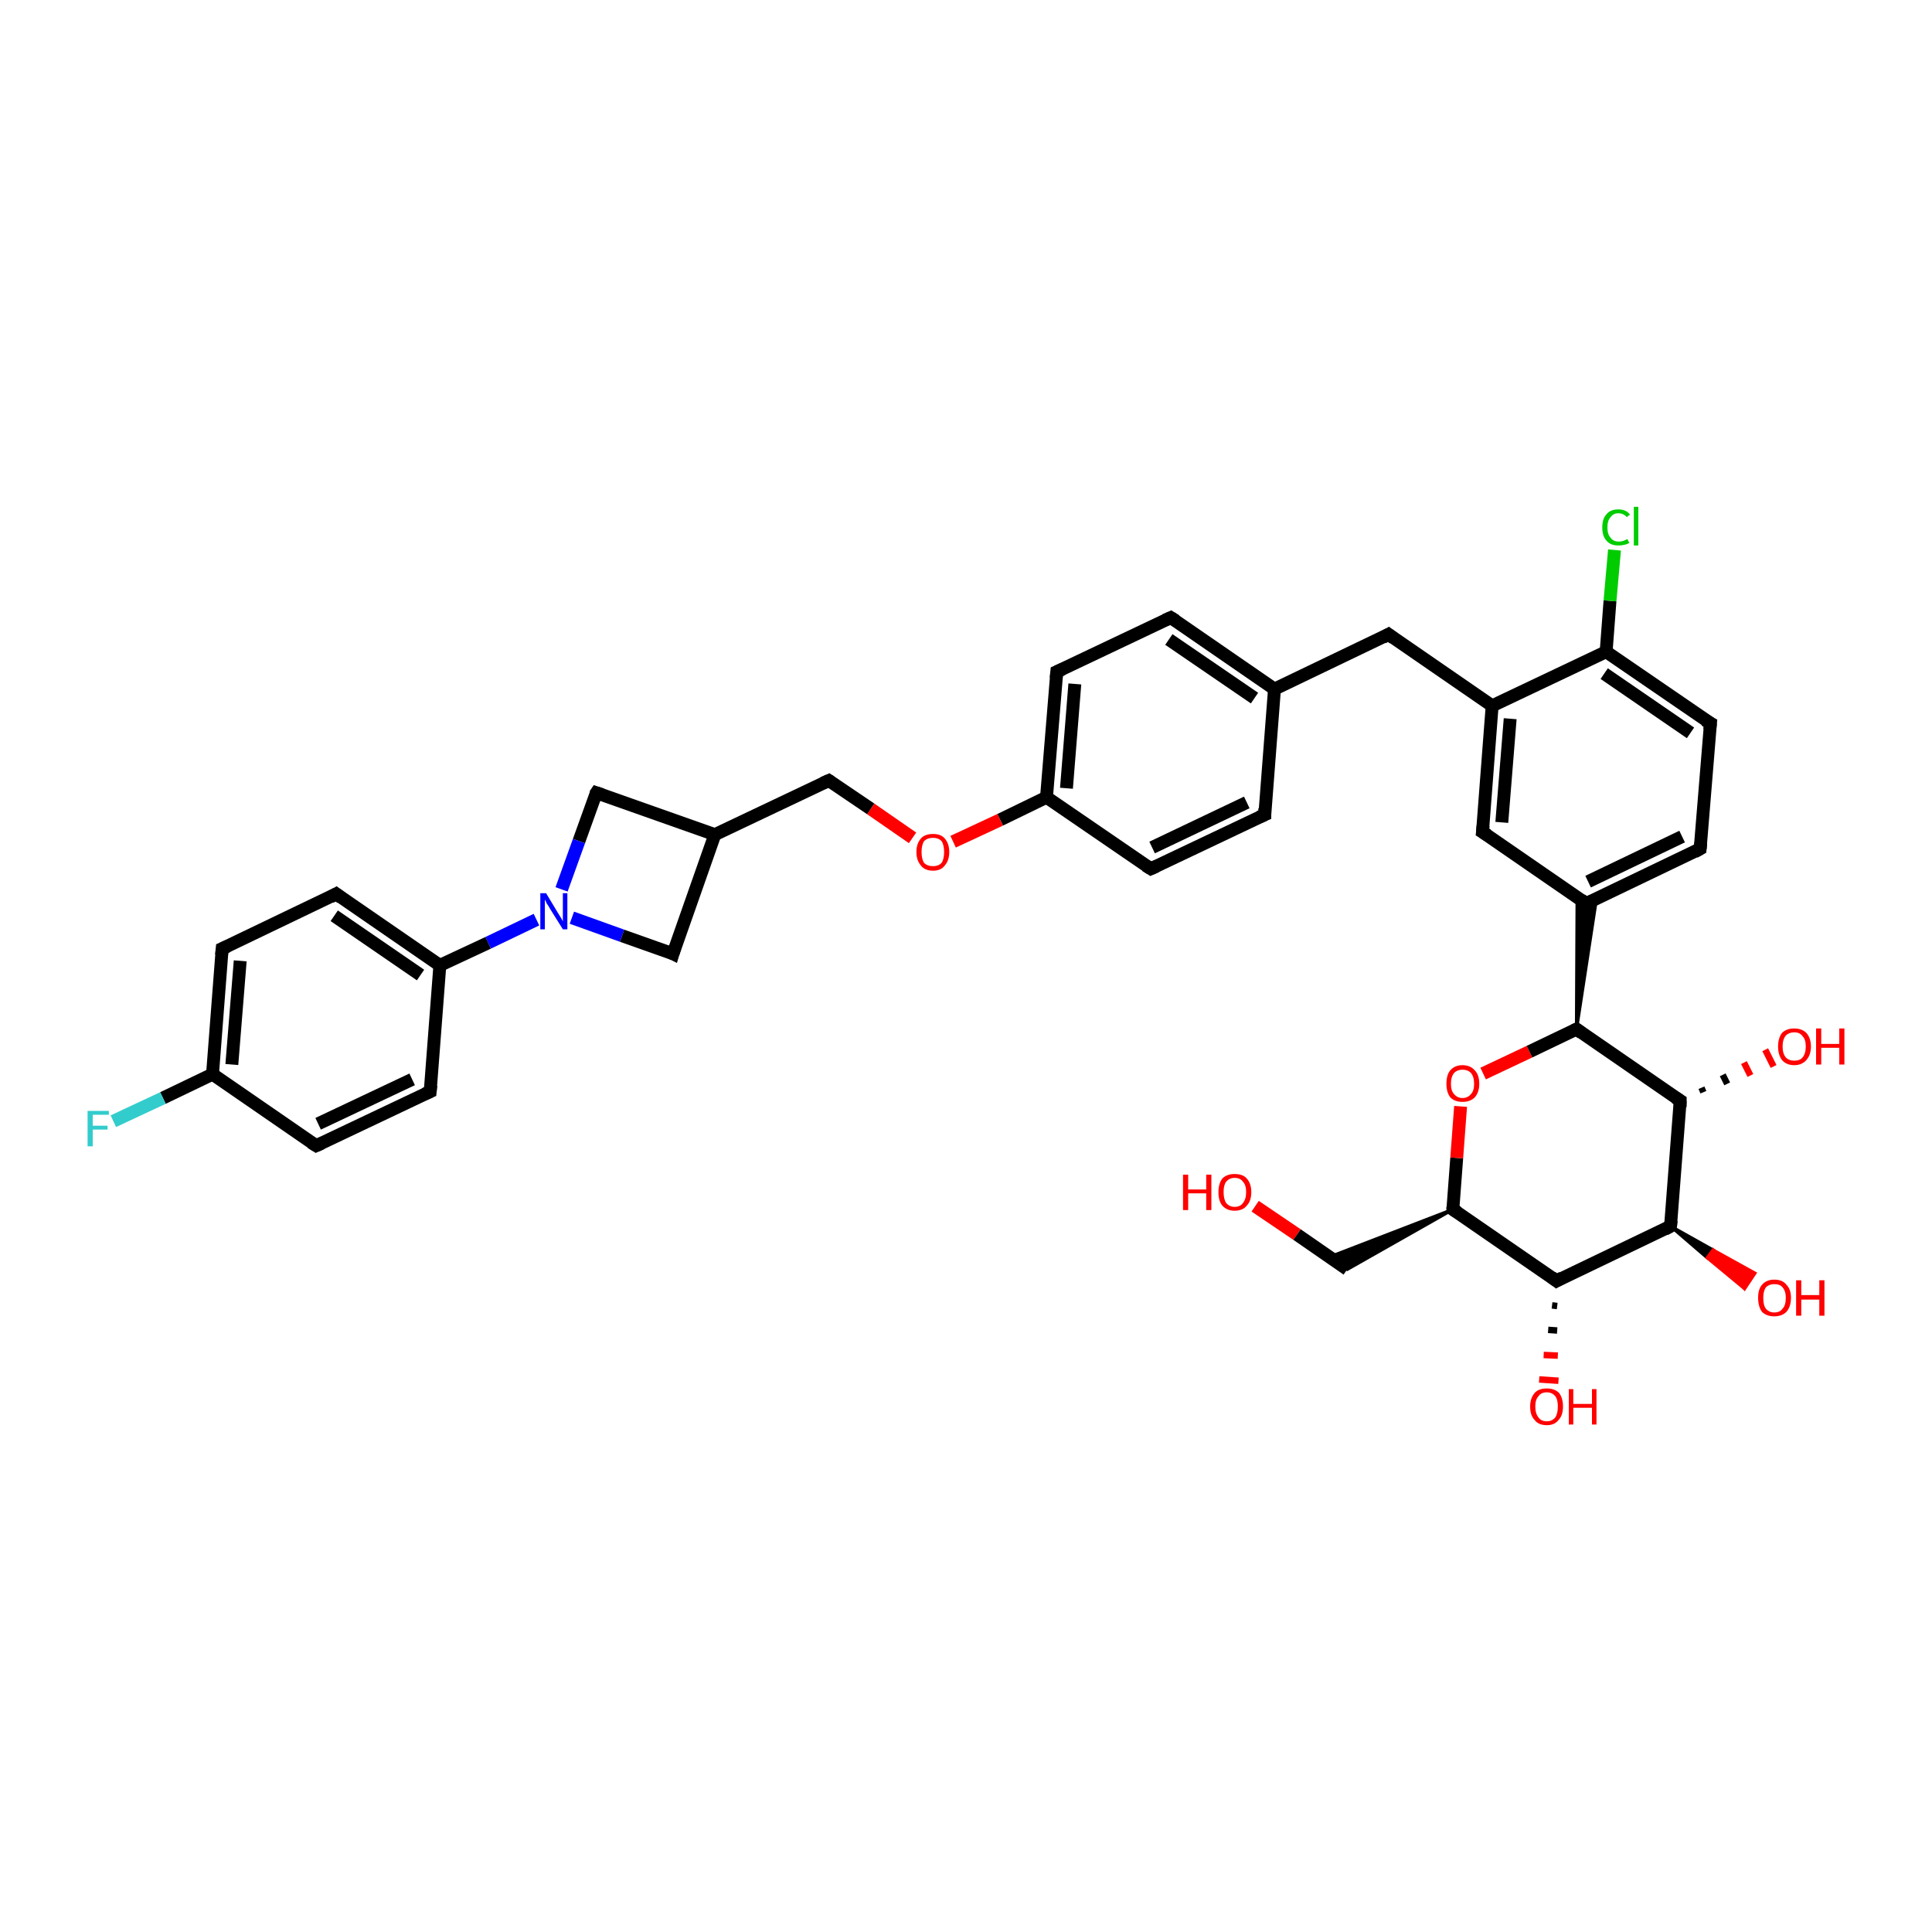 <?xml version='1.0' encoding='iso-8859-1'?>
<svg version='1.1' baseProfile='full'
              xmlns='http://www.w3.org/2000/svg'
                      xmlns:rdkit='http://www.rdkit.org/xml'
                      xmlns:xlink='http://www.w3.org/1999/xlink'
                  xml:space='preserve'
width='300px' height='300px' viewBox='0 0 300 300'>
<!-- END OF HEADER -->
<rect style='opacity:1.0;fill:#FFFFFF;stroke:none' width='300.0' height='300.0' x='0.0' y='0.0'> </rect>
<path class='bond-0 atom-0 atom-1' d='M 194.9,187.3 L 201.4,191.7' style='fill:none;fill-rule:evenodd;stroke:#FF0000;stroke-width:2.0px;stroke-linecap:butt;stroke-linejoin:miter;stroke-opacity:1' />
<path class='bond-0 atom-0 atom-1' d='M 201.4,191.7 L 209.2,197.1' style='fill:none;fill-rule:evenodd;stroke:#000000;stroke-width:2.0px;stroke-linecap:butt;stroke-linejoin:miter;stroke-opacity:1' />
<path class='bond-1 atom-2 atom-1' d='M 225.6,187.8 L 209.2,197.1 L 206.4,195.2 Z' style='fill:#000000;fill-rule:evenodd;fill-opacity:1;stroke:#000000;stroke-width:0.5px;stroke-linecap:butt;stroke-linejoin:miter;stroke-opacity:1;' />
<path class='bond-2 atom-2 atom-3' d='M 225.6,187.8 L 226.2,179.8' style='fill:none;fill-rule:evenodd;stroke:#000000;stroke-width:2.0px;stroke-linecap:butt;stroke-linejoin:miter;stroke-opacity:1' />
<path class='bond-2 atom-2 atom-3' d='M 226.2,179.8 L 226.8,171.8' style='fill:none;fill-rule:evenodd;stroke:#FF0000;stroke-width:2.0px;stroke-linecap:butt;stroke-linejoin:miter;stroke-opacity:1' />
<path class='bond-3 atom-3 atom-4' d='M 230.3,166.7 L 237.5,163.3' style='fill:none;fill-rule:evenodd;stroke:#FF0000;stroke-width:2.0px;stroke-linecap:butt;stroke-linejoin:miter;stroke-opacity:1' />
<path class='bond-3 atom-3 atom-4' d='M 237.5,163.3 L 244.8,159.8' style='fill:none;fill-rule:evenodd;stroke:#000000;stroke-width:2.0px;stroke-linecap:butt;stroke-linejoin:miter;stroke-opacity:1' />
<path class='bond-4 atom-4 atom-5' d='M 244.8,159.8 L 260.9,170.9' style='fill:none;fill-rule:evenodd;stroke:#000000;stroke-width:2.0px;stroke-linecap:butt;stroke-linejoin:miter;stroke-opacity:1' />
<path class='bond-5 atom-5 atom-6' d='M 264.2,168.9 L 264.5,169.6' style='fill:none;fill-rule:evenodd;stroke:#000000;stroke-width:1.0px;stroke-linecap:butt;stroke-linejoin:miter;stroke-opacity:1' />
<path class='bond-5 atom-5 atom-6' d='M 267.5,166.9 L 268.2,168.3' style='fill:none;fill-rule:evenodd;stroke:#000000;stroke-width:1.0px;stroke-linecap:butt;stroke-linejoin:miter;stroke-opacity:1' />
<path class='bond-5 atom-5 atom-6' d='M 270.8,165.0 L 271.8,167.0' style='fill:none;fill-rule:evenodd;stroke:#FF0000;stroke-width:1.0px;stroke-linecap:butt;stroke-linejoin:miter;stroke-opacity:1' />
<path class='bond-5 atom-5 atom-6' d='M 274.1,163.0 L 275.4,165.6' style='fill:none;fill-rule:evenodd;stroke:#FF0000;stroke-width:1.0px;stroke-linecap:butt;stroke-linejoin:miter;stroke-opacity:1' />
<path class='bond-6 atom-5 atom-7' d='M 260.9,170.9 L 259.4,190.4' style='fill:none;fill-rule:evenodd;stroke:#000000;stroke-width:2.0px;stroke-linecap:butt;stroke-linejoin:miter;stroke-opacity:1' />
<path class='bond-7 atom-7 atom-8' d='M 259.4,190.4 L 266.0,194.1 L 265.1,195.3 Z' style='fill:#000000;fill-rule:evenodd;fill-opacity:1;stroke:#000000;stroke-width:0.5px;stroke-linecap:butt;stroke-linejoin:miter;stroke-opacity:1;' />
<path class='bond-7 atom-7 atom-8' d='M 266.0,194.1 L 270.9,200.1 L 272.5,197.7 Z' style='fill:#FF0000;fill-rule:evenodd;fill-opacity:1;stroke:#FF0000;stroke-width:0.5px;stroke-linecap:butt;stroke-linejoin:miter;stroke-opacity:1;' />
<path class='bond-7 atom-7 atom-8' d='M 266.0,194.1 L 265.1,195.3 L 270.9,200.1 Z' style='fill:#FF0000;fill-rule:evenodd;fill-opacity:1;stroke:#FF0000;stroke-width:0.5px;stroke-linecap:butt;stroke-linejoin:miter;stroke-opacity:1;' />
<path class='bond-8 atom-7 atom-9' d='M 259.4,190.4 L 241.7,198.9' style='fill:none;fill-rule:evenodd;stroke:#000000;stroke-width:2.0px;stroke-linecap:butt;stroke-linejoin:miter;stroke-opacity:1' />
<path class='bond-9 atom-9 atom-10' d='M 241.8,202.8 L 241.0,202.7' style='fill:none;fill-rule:evenodd;stroke:#000000;stroke-width:1.0px;stroke-linecap:butt;stroke-linejoin:miter;stroke-opacity:1' />
<path class='bond-9 atom-9 atom-10' d='M 241.8,206.6 L 240.4,206.5' style='fill:none;fill-rule:evenodd;stroke:#000000;stroke-width:1.0px;stroke-linecap:butt;stroke-linejoin:miter;stroke-opacity:1' />
<path class='bond-9 atom-9 atom-10' d='M 241.9,210.5 L 239.7,210.4' style='fill:none;fill-rule:evenodd;stroke:#FF0000;stroke-width:1.0px;stroke-linecap:butt;stroke-linejoin:miter;stroke-opacity:1' />
<path class='bond-9 atom-9 atom-10' d='M 242.0,214.4 L 239.0,214.2' style='fill:none;fill-rule:evenodd;stroke:#FF0000;stroke-width:1.0px;stroke-linecap:butt;stroke-linejoin:miter;stroke-opacity:1' />
<path class='bond-10 atom-4 atom-11' d='M 244.8,159.8 L 244.9,139.3 L 246.3,140.3 Z' style='fill:#000000;fill-rule:evenodd;fill-opacity:1;stroke:#000000;stroke-width:0.5px;stroke-linecap:butt;stroke-linejoin:miter;stroke-opacity:1;' />
<path class='bond-10 atom-4 atom-11' d='M 244.8,159.8 L 246.3,140.3 L 247.9,139.5 Z' style='fill:#000000;fill-rule:evenodd;fill-opacity:1;stroke:#000000;stroke-width:0.5px;stroke-linecap:butt;stroke-linejoin:miter;stroke-opacity:1;' />
<path class='bond-11 atom-11 atom-12' d='M 246.3,140.3 L 264.0,131.8' style='fill:none;fill-rule:evenodd;stroke:#000000;stroke-width:2.0px;stroke-linecap:butt;stroke-linejoin:miter;stroke-opacity:1' />
<path class='bond-11 atom-11 atom-12' d='M 246.6,136.9 L 261.2,129.9' style='fill:none;fill-rule:evenodd;stroke:#000000;stroke-width:2.0px;stroke-linecap:butt;stroke-linejoin:miter;stroke-opacity:1' />
<path class='bond-12 atom-12 atom-13' d='M 264.0,131.8 L 265.6,112.3' style='fill:none;fill-rule:evenodd;stroke:#000000;stroke-width:2.0px;stroke-linecap:butt;stroke-linejoin:miter;stroke-opacity:1' />
<path class='bond-13 atom-13 atom-14' d='M 265.6,112.3 L 249.4,101.2' style='fill:none;fill-rule:evenodd;stroke:#000000;stroke-width:2.0px;stroke-linecap:butt;stroke-linejoin:miter;stroke-opacity:1' />
<path class='bond-13 atom-13 atom-14' d='M 262.5,113.8 L 249.1,104.6' style='fill:none;fill-rule:evenodd;stroke:#000000;stroke-width:2.0px;stroke-linecap:butt;stroke-linejoin:miter;stroke-opacity:1' />
<path class='bond-14 atom-14 atom-15' d='M 249.4,101.2 L 250.0,93.3' style='fill:none;fill-rule:evenodd;stroke:#000000;stroke-width:2.0px;stroke-linecap:butt;stroke-linejoin:miter;stroke-opacity:1' />
<path class='bond-14 atom-14 atom-15' d='M 250.0,93.3 L 250.7,85.4' style='fill:none;fill-rule:evenodd;stroke:#00CC00;stroke-width:2.0px;stroke-linecap:butt;stroke-linejoin:miter;stroke-opacity:1' />
<path class='bond-15 atom-14 atom-16' d='M 249.4,101.2 L 231.7,109.6' style='fill:none;fill-rule:evenodd;stroke:#000000;stroke-width:2.0px;stroke-linecap:butt;stroke-linejoin:miter;stroke-opacity:1' />
<path class='bond-16 atom-16 atom-17' d='M 231.7,109.6 L 215.6,98.5' style='fill:none;fill-rule:evenodd;stroke:#000000;stroke-width:2.0px;stroke-linecap:butt;stroke-linejoin:miter;stroke-opacity:1' />
<path class='bond-17 atom-17 atom-18' d='M 215.6,98.5 L 197.9,107.0' style='fill:none;fill-rule:evenodd;stroke:#000000;stroke-width:2.0px;stroke-linecap:butt;stroke-linejoin:miter;stroke-opacity:1' />
<path class='bond-18 atom-18 atom-19' d='M 197.9,107.0 L 181.8,95.9' style='fill:none;fill-rule:evenodd;stroke:#000000;stroke-width:2.0px;stroke-linecap:butt;stroke-linejoin:miter;stroke-opacity:1' />
<path class='bond-18 atom-18 atom-19' d='M 194.8,108.4 L 181.5,99.3' style='fill:none;fill-rule:evenodd;stroke:#000000;stroke-width:2.0px;stroke-linecap:butt;stroke-linejoin:miter;stroke-opacity:1' />
<path class='bond-19 atom-19 atom-20' d='M 181.8,95.9 L 164.1,104.3' style='fill:none;fill-rule:evenodd;stroke:#000000;stroke-width:2.0px;stroke-linecap:butt;stroke-linejoin:miter;stroke-opacity:1' />
<path class='bond-20 atom-20 atom-21' d='M 164.1,104.3 L 162.5,123.8' style='fill:none;fill-rule:evenodd;stroke:#000000;stroke-width:2.0px;stroke-linecap:butt;stroke-linejoin:miter;stroke-opacity:1' />
<path class='bond-20 atom-20 atom-21' d='M 166.9,106.2 L 165.6,122.4' style='fill:none;fill-rule:evenodd;stroke:#000000;stroke-width:2.0px;stroke-linecap:butt;stroke-linejoin:miter;stroke-opacity:1' />
<path class='bond-21 atom-21 atom-22' d='M 162.5,123.8 L 155.3,127.3' style='fill:none;fill-rule:evenodd;stroke:#000000;stroke-width:2.0px;stroke-linecap:butt;stroke-linejoin:miter;stroke-opacity:1' />
<path class='bond-21 atom-21 atom-22' d='M 155.3,127.3 L 148.0,130.7' style='fill:none;fill-rule:evenodd;stroke:#FF0000;stroke-width:2.0px;stroke-linecap:butt;stroke-linejoin:miter;stroke-opacity:1' />
<path class='bond-22 atom-22 atom-23' d='M 141.7,130.1 L 135.2,125.6' style='fill:none;fill-rule:evenodd;stroke:#FF0000;stroke-width:2.0px;stroke-linecap:butt;stroke-linejoin:miter;stroke-opacity:1' />
<path class='bond-22 atom-22 atom-23' d='M 135.2,125.6 L 128.7,121.2' style='fill:none;fill-rule:evenodd;stroke:#000000;stroke-width:2.0px;stroke-linecap:butt;stroke-linejoin:miter;stroke-opacity:1' />
<path class='bond-23 atom-23 atom-24' d='M 128.7,121.2 L 111.0,129.6' style='fill:none;fill-rule:evenodd;stroke:#000000;stroke-width:2.0px;stroke-linecap:butt;stroke-linejoin:miter;stroke-opacity:1' />
<path class='bond-24 atom-24 atom-25' d='M 111.0,129.6 L 92.6,123.1' style='fill:none;fill-rule:evenodd;stroke:#000000;stroke-width:2.0px;stroke-linecap:butt;stroke-linejoin:miter;stroke-opacity:1' />
<path class='bond-25 atom-25 atom-26' d='M 92.6,123.1 L 89.9,130.6' style='fill:none;fill-rule:evenodd;stroke:#000000;stroke-width:2.0px;stroke-linecap:butt;stroke-linejoin:miter;stroke-opacity:1' />
<path class='bond-25 atom-25 atom-26' d='M 89.9,130.6 L 87.2,138.1' style='fill:none;fill-rule:evenodd;stroke:#0000FF;stroke-width:2.0px;stroke-linecap:butt;stroke-linejoin:miter;stroke-opacity:1' />
<path class='bond-26 atom-26 atom-27' d='M 88.8,142.5 L 96.6,145.3' style='fill:none;fill-rule:evenodd;stroke:#0000FF;stroke-width:2.0px;stroke-linecap:butt;stroke-linejoin:miter;stroke-opacity:1' />
<path class='bond-26 atom-26 atom-27' d='M 96.6,145.3 L 104.5,148.1' style='fill:none;fill-rule:evenodd;stroke:#000000;stroke-width:2.0px;stroke-linecap:butt;stroke-linejoin:miter;stroke-opacity:1' />
<path class='bond-27 atom-26 atom-28' d='M 83.3,142.8 L 75.8,146.4' style='fill:none;fill-rule:evenodd;stroke:#0000FF;stroke-width:2.0px;stroke-linecap:butt;stroke-linejoin:miter;stroke-opacity:1' />
<path class='bond-27 atom-26 atom-28' d='M 75.8,146.4 L 68.3,149.9' style='fill:none;fill-rule:evenodd;stroke:#000000;stroke-width:2.0px;stroke-linecap:butt;stroke-linejoin:miter;stroke-opacity:1' />
<path class='bond-28 atom-28 atom-29' d='M 68.3,149.9 L 52.2,138.8' style='fill:none;fill-rule:evenodd;stroke:#000000;stroke-width:2.0px;stroke-linecap:butt;stroke-linejoin:miter;stroke-opacity:1' />
<path class='bond-28 atom-28 atom-29' d='M 65.3,151.4 L 51.9,142.2' style='fill:none;fill-rule:evenodd;stroke:#000000;stroke-width:2.0px;stroke-linecap:butt;stroke-linejoin:miter;stroke-opacity:1' />
<path class='bond-29 atom-29 atom-30' d='M 52.2,138.8 L 34.5,147.3' style='fill:none;fill-rule:evenodd;stroke:#000000;stroke-width:2.0px;stroke-linecap:butt;stroke-linejoin:miter;stroke-opacity:1' />
<path class='bond-30 atom-30 atom-31' d='M 34.5,147.3 L 33.0,166.8' style='fill:none;fill-rule:evenodd;stroke:#000000;stroke-width:2.0px;stroke-linecap:butt;stroke-linejoin:miter;stroke-opacity:1' />
<path class='bond-30 atom-30 atom-31' d='M 37.3,149.2 L 36.0,165.3' style='fill:none;fill-rule:evenodd;stroke:#000000;stroke-width:2.0px;stroke-linecap:butt;stroke-linejoin:miter;stroke-opacity:1' />
<path class='bond-31 atom-31 atom-32' d='M 33.0,166.8 L 25.3,170.5' style='fill:none;fill-rule:evenodd;stroke:#000000;stroke-width:2.0px;stroke-linecap:butt;stroke-linejoin:miter;stroke-opacity:1' />
<path class='bond-31 atom-31 atom-32' d='M 25.3,170.5 L 17.6,174.1' style='fill:none;fill-rule:evenodd;stroke:#33CCCC;stroke-width:2.0px;stroke-linecap:butt;stroke-linejoin:miter;stroke-opacity:1' />
<path class='bond-32 atom-31 atom-33' d='M 33.0,166.8 L 49.1,177.9' style='fill:none;fill-rule:evenodd;stroke:#000000;stroke-width:2.0px;stroke-linecap:butt;stroke-linejoin:miter;stroke-opacity:1' />
<path class='bond-33 atom-33 atom-34' d='M 49.1,177.9 L 66.8,169.5' style='fill:none;fill-rule:evenodd;stroke:#000000;stroke-width:2.0px;stroke-linecap:butt;stroke-linejoin:miter;stroke-opacity:1' />
<path class='bond-33 atom-33 atom-34' d='M 49.4,174.5 L 64.0,167.6' style='fill:none;fill-rule:evenodd;stroke:#000000;stroke-width:2.0px;stroke-linecap:butt;stroke-linejoin:miter;stroke-opacity:1' />
<path class='bond-34 atom-21 atom-35' d='M 162.5,123.8 L 178.7,134.9' style='fill:none;fill-rule:evenodd;stroke:#000000;stroke-width:2.0px;stroke-linecap:butt;stroke-linejoin:miter;stroke-opacity:1' />
<path class='bond-35 atom-35 atom-36' d='M 178.7,134.9 L 196.4,126.5' style='fill:none;fill-rule:evenodd;stroke:#000000;stroke-width:2.0px;stroke-linecap:butt;stroke-linejoin:miter;stroke-opacity:1' />
<path class='bond-35 atom-35 atom-36' d='M 178.9,131.6 L 193.6,124.6' style='fill:none;fill-rule:evenodd;stroke:#000000;stroke-width:2.0px;stroke-linecap:butt;stroke-linejoin:miter;stroke-opacity:1' />
<path class='bond-36 atom-16 atom-37' d='M 231.7,109.6 L 230.2,129.2' style='fill:none;fill-rule:evenodd;stroke:#000000;stroke-width:2.0px;stroke-linecap:butt;stroke-linejoin:miter;stroke-opacity:1' />
<path class='bond-36 atom-16 atom-37' d='M 234.5,111.6 L 233.2,127.7' style='fill:none;fill-rule:evenodd;stroke:#000000;stroke-width:2.0px;stroke-linecap:butt;stroke-linejoin:miter;stroke-opacity:1' />
<path class='bond-37 atom-9 atom-2' d='M 241.7,198.9 L 225.6,187.8' style='fill:none;fill-rule:evenodd;stroke:#000000;stroke-width:2.0px;stroke-linecap:butt;stroke-linejoin:miter;stroke-opacity:1' />
<path class='bond-38 atom-37 atom-11' d='M 230.2,129.2 L 246.3,140.3' style='fill:none;fill-rule:evenodd;stroke:#000000;stroke-width:2.0px;stroke-linecap:butt;stroke-linejoin:miter;stroke-opacity:1' />
<path class='bond-39 atom-36 atom-18' d='M 196.4,126.5 L 197.9,107.0' style='fill:none;fill-rule:evenodd;stroke:#000000;stroke-width:2.0px;stroke-linecap:butt;stroke-linejoin:miter;stroke-opacity:1' />
<path class='bond-40 atom-27 atom-24' d='M 104.5,148.1 L 111.0,129.6' style='fill:none;fill-rule:evenodd;stroke:#000000;stroke-width:2.0px;stroke-linecap:butt;stroke-linejoin:miter;stroke-opacity:1' />
<path class='bond-41 atom-34 atom-28' d='M 66.8,169.5 L 68.3,149.9' style='fill:none;fill-rule:evenodd;stroke:#000000;stroke-width:2.0px;stroke-linecap:butt;stroke-linejoin:miter;stroke-opacity:1' />
<path d='M 225.6,187.4 L 225.6,187.8 L 226.4,188.3' style='fill:none;stroke:#000000;stroke-width:2.0px;stroke-linecap:butt;stroke-linejoin:miter;stroke-opacity:1;' />
<path d='M 244.4,160.0 L 244.8,159.8 L 245.6,160.4' style='fill:none;stroke:#000000;stroke-width:2.0px;stroke-linecap:butt;stroke-linejoin:miter;stroke-opacity:1;' />
<path d='M 260.1,170.4 L 260.9,170.9 L 260.9,171.9' style='fill:none;stroke:#000000;stroke-width:2.0px;stroke-linecap:butt;stroke-linejoin:miter;stroke-opacity:1;' />
<path d='M 259.5,189.5 L 259.4,190.4 L 258.5,190.9' style='fill:none;stroke:#000000;stroke-width:2.0px;stroke-linecap:butt;stroke-linejoin:miter;stroke-opacity:1;' />
<path d='M 242.6,198.4 L 241.7,198.9 L 240.9,198.3' style='fill:none;stroke:#000000;stroke-width:2.0px;stroke-linecap:butt;stroke-linejoin:miter;stroke-opacity:1;' />
<path d='M 247.2,139.9 L 246.3,140.3 L 245.5,139.7' style='fill:none;stroke:#000000;stroke-width:2.0px;stroke-linecap:butt;stroke-linejoin:miter;stroke-opacity:1;' />
<path d='M 263.1,132.3 L 264.0,131.8 L 264.1,130.9' style='fill:none;stroke:#000000;stroke-width:2.0px;stroke-linecap:butt;stroke-linejoin:miter;stroke-opacity:1;' />
<path d='M 265.5,113.3 L 265.6,112.3 L 264.7,111.8' style='fill:none;stroke:#000000;stroke-width:2.0px;stroke-linecap:butt;stroke-linejoin:miter;stroke-opacity:1;' />
<path d='M 216.4,99.1 L 215.6,98.5 L 214.7,99.0' style='fill:none;stroke:#000000;stroke-width:2.0px;stroke-linecap:butt;stroke-linejoin:miter;stroke-opacity:1;' />
<path d='M 182.6,96.4 L 181.8,95.9 L 180.9,96.3' style='fill:none;stroke:#000000;stroke-width:2.0px;stroke-linecap:butt;stroke-linejoin:miter;stroke-opacity:1;' />
<path d='M 165.0,103.9 L 164.1,104.3 L 164.0,105.3' style='fill:none;stroke:#000000;stroke-width:2.0px;stroke-linecap:butt;stroke-linejoin:miter;stroke-opacity:1;' />
<path d='M 129.0,121.4 L 128.7,121.2 L 127.8,121.6' style='fill:none;stroke:#000000;stroke-width:2.0px;stroke-linecap:butt;stroke-linejoin:miter;stroke-opacity:1;' />
<path d='M 93.5,123.4 L 92.6,123.1 L 92.4,123.4' style='fill:none;stroke:#000000;stroke-width:2.0px;stroke-linecap:butt;stroke-linejoin:miter;stroke-opacity:1;' />
<path d='M 104.1,147.9 L 104.5,148.1 L 104.8,147.1' style='fill:none;stroke:#000000;stroke-width:2.0px;stroke-linecap:butt;stroke-linejoin:miter;stroke-opacity:1;' />
<path d='M 53.0,139.4 L 52.2,138.8 L 51.3,139.3' style='fill:none;stroke:#000000;stroke-width:2.0px;stroke-linecap:butt;stroke-linejoin:miter;stroke-opacity:1;' />
<path d='M 35.4,146.9 L 34.5,147.3 L 34.4,148.3' style='fill:none;stroke:#000000;stroke-width:2.0px;stroke-linecap:butt;stroke-linejoin:miter;stroke-opacity:1;' />
<path d='M 48.3,177.4 L 49.1,177.9 L 50.0,177.5' style='fill:none;stroke:#000000;stroke-width:2.0px;stroke-linecap:butt;stroke-linejoin:miter;stroke-opacity:1;' />
<path d='M 65.9,169.9 L 66.8,169.5 L 66.9,168.5' style='fill:none;stroke:#000000;stroke-width:2.0px;stroke-linecap:butt;stroke-linejoin:miter;stroke-opacity:1;' />
<path d='M 177.9,134.4 L 178.7,134.9 L 179.6,134.5' style='fill:none;stroke:#000000;stroke-width:2.0px;stroke-linecap:butt;stroke-linejoin:miter;stroke-opacity:1;' />
<path d='M 195.5,126.9 L 196.4,126.5 L 196.4,125.5' style='fill:none;stroke:#000000;stroke-width:2.0px;stroke-linecap:butt;stroke-linejoin:miter;stroke-opacity:1;' />
<path d='M 230.3,128.2 L 230.2,129.2 L 231.0,129.7' style='fill:none;stroke:#000000;stroke-width:2.0px;stroke-linecap:butt;stroke-linejoin:miter;stroke-opacity:1;' />
<path class='atom-0' d='M 183.7 182.4
L 184.5 182.4
L 184.5 184.7
L 187.3 184.7
L 187.3 182.4
L 188.1 182.4
L 188.1 187.9
L 187.3 187.9
L 187.3 185.3
L 184.5 185.3
L 184.5 187.9
L 183.7 187.9
L 183.7 182.4
' fill='#FF0000'/>
<path class='atom-0' d='M 189.2 185.1
Q 189.2 183.8, 189.8 183.0
Q 190.5 182.3, 191.7 182.3
Q 193.0 182.3, 193.6 183.0
Q 194.3 183.8, 194.3 185.1
Q 194.3 186.5, 193.6 187.2
Q 193.0 188.0, 191.7 188.0
Q 190.5 188.0, 189.8 187.2
Q 189.2 186.5, 189.2 185.1
M 191.7 187.4
Q 192.6 187.4, 193.0 186.8
Q 193.5 186.2, 193.5 185.1
Q 193.5 184.0, 193.0 183.5
Q 192.6 182.9, 191.7 182.9
Q 190.9 182.9, 190.4 183.5
Q 190.0 184.0, 190.0 185.1
Q 190.0 186.2, 190.4 186.8
Q 190.9 187.4, 191.7 187.4
' fill='#FF0000'/>
<path class='atom-3' d='M 224.6 168.3
Q 224.6 166.9, 225.2 166.2
Q 225.9 165.4, 227.1 165.4
Q 228.3 165.4, 229.0 166.2
Q 229.7 166.9, 229.7 168.3
Q 229.7 169.6, 229.0 170.4
Q 228.3 171.1, 227.1 171.1
Q 225.9 171.1, 225.2 170.4
Q 224.6 169.6, 224.6 168.3
M 227.1 170.5
Q 227.9 170.5, 228.4 169.9
Q 228.9 169.4, 228.9 168.3
Q 228.9 167.2, 228.4 166.6
Q 227.9 166.1, 227.1 166.1
Q 226.3 166.1, 225.8 166.6
Q 225.3 167.2, 225.3 168.3
Q 225.3 169.4, 225.8 169.9
Q 226.3 170.5, 227.1 170.5
' fill='#FF0000'/>
<path class='atom-6' d='M 276.1 162.5
Q 276.1 161.2, 276.7 160.4
Q 277.4 159.7, 278.6 159.7
Q 279.8 159.7, 280.5 160.4
Q 281.2 161.2, 281.2 162.5
Q 281.2 163.8, 280.5 164.6
Q 279.8 165.4, 278.6 165.4
Q 277.4 165.4, 276.7 164.6
Q 276.1 163.8, 276.1 162.5
M 278.6 164.7
Q 279.5 164.7, 279.9 164.2
Q 280.4 163.6, 280.4 162.5
Q 280.4 161.4, 279.9 160.9
Q 279.5 160.3, 278.6 160.3
Q 277.8 160.3, 277.3 160.8
Q 276.8 161.4, 276.8 162.5
Q 276.8 163.6, 277.3 164.2
Q 277.8 164.7, 278.6 164.7
' fill='#FF0000'/>
<path class='atom-6' d='M 282.0 159.7
L 282.8 159.7
L 282.8 162.1
L 285.6 162.1
L 285.6 159.7
L 286.4 159.7
L 286.4 165.3
L 285.6 165.3
L 285.6 162.7
L 282.8 162.7
L 282.8 165.3
L 282.0 165.3
L 282.0 159.7
' fill='#FF0000'/>
<path class='atom-8' d='M 273.0 201.5
Q 273.0 200.2, 273.6 199.5
Q 274.3 198.7, 275.5 198.7
Q 276.8 198.7, 277.4 199.5
Q 278.1 200.2, 278.1 201.5
Q 278.1 202.9, 277.4 203.7
Q 276.7 204.4, 275.5 204.4
Q 274.3 204.4, 273.6 203.7
Q 273.0 202.9, 273.0 201.5
M 275.5 203.8
Q 276.4 203.8, 276.8 203.2
Q 277.3 202.7, 277.3 201.5
Q 277.3 200.5, 276.8 199.9
Q 276.4 199.4, 275.5 199.4
Q 274.7 199.4, 274.2 199.9
Q 273.8 200.5, 273.8 201.5
Q 273.8 202.7, 274.2 203.2
Q 274.7 203.8, 275.5 203.8
' fill='#FF0000'/>
<path class='atom-8' d='M 278.9 198.8
L 279.7 198.8
L 279.7 201.1
L 282.5 201.1
L 282.5 198.8
L 283.3 198.8
L 283.3 204.3
L 282.5 204.3
L 282.5 201.8
L 279.7 201.8
L 279.7 204.3
L 278.9 204.3
L 278.9 198.8
' fill='#FF0000'/>
<path class='atom-10' d='M 237.6 218.4
Q 237.6 217.1, 238.3 216.3
Q 238.9 215.6, 240.2 215.6
Q 241.4 215.6, 242.1 216.3
Q 242.7 217.1, 242.7 218.4
Q 242.7 219.8, 242.0 220.5
Q 241.4 221.3, 240.2 221.3
Q 238.9 221.3, 238.3 220.5
Q 237.6 219.8, 237.6 218.4
M 240.2 220.7
Q 241.0 220.7, 241.5 220.1
Q 241.9 219.5, 241.9 218.4
Q 241.9 217.3, 241.5 216.8
Q 241.0 216.2, 240.2 216.2
Q 239.3 216.2, 238.9 216.8
Q 238.4 217.3, 238.4 218.4
Q 238.4 219.5, 238.9 220.1
Q 239.3 220.7, 240.2 220.7
' fill='#FF0000'/>
<path class='atom-10' d='M 243.6 215.7
L 244.3 215.7
L 244.3 218.0
L 247.2 218.0
L 247.2 215.7
L 247.9 215.7
L 247.9 221.2
L 247.2 221.2
L 247.2 218.6
L 244.3 218.6
L 244.3 221.2
L 243.6 221.2
L 243.6 215.7
' fill='#FF0000'/>
<path class='atom-15' d='M 248.8 81.9
Q 248.8 80.5, 249.5 79.8
Q 250.1 79.1, 251.3 79.1
Q 252.5 79.1, 253.1 79.9
L 252.6 80.3
Q 252.1 79.7, 251.3 79.7
Q 250.5 79.7, 250.1 80.3
Q 249.6 80.8, 249.6 81.9
Q 249.6 83.0, 250.1 83.5
Q 250.5 84.1, 251.4 84.1
Q 252.0 84.1, 252.7 83.7
L 253.0 84.3
Q 252.7 84.5, 252.2 84.6
Q 251.8 84.7, 251.3 84.7
Q 250.1 84.7, 249.5 84.0
Q 248.8 83.3, 248.8 81.9
' fill='#00CC00'/>
<path class='atom-15' d='M 253.7 78.7
L 254.4 78.7
L 254.4 84.7
L 253.7 84.7
L 253.7 78.7
' fill='#00CC00'/>
<path class='atom-22' d='M 142.3 132.3
Q 142.3 131.0, 143.0 130.2
Q 143.6 129.5, 144.9 129.5
Q 146.1 129.5, 146.7 130.2
Q 147.4 131.0, 147.4 132.3
Q 147.4 133.6, 146.7 134.4
Q 146.1 135.2, 144.9 135.2
Q 143.6 135.2, 143.0 134.4
Q 142.3 133.6, 142.3 132.3
M 144.9 134.5
Q 145.7 134.5, 146.2 134.0
Q 146.6 133.4, 146.6 132.3
Q 146.6 131.2, 146.2 130.6
Q 145.7 130.1, 144.9 130.1
Q 144.0 130.1, 143.5 130.6
Q 143.1 131.2, 143.1 132.3
Q 143.1 133.4, 143.5 134.0
Q 144.0 134.5, 144.9 134.5
' fill='#FF0000'/>
<path class='atom-26' d='M 84.8 138.7
L 86.6 141.7
Q 86.8 142.0, 87.1 142.5
Q 87.4 143.0, 87.4 143.1
L 87.4 138.7
L 88.1 138.7
L 88.1 144.3
L 87.4 144.3
L 85.4 141.1
Q 85.2 140.7, 84.9 140.3
Q 84.7 139.8, 84.6 139.7
L 84.6 144.3
L 83.9 144.3
L 83.9 138.7
L 84.8 138.7
' fill='#0000FF'/>
<path class='atom-32' d='M 13.6 172.5
L 16.9 172.5
L 16.9 173.1
L 14.4 173.1
L 14.4 174.8
L 16.7 174.8
L 16.7 175.4
L 14.4 175.4
L 14.4 178.0
L 13.6 178.0
L 13.6 172.5
' fill='#33CCCC'/>
</svg>
